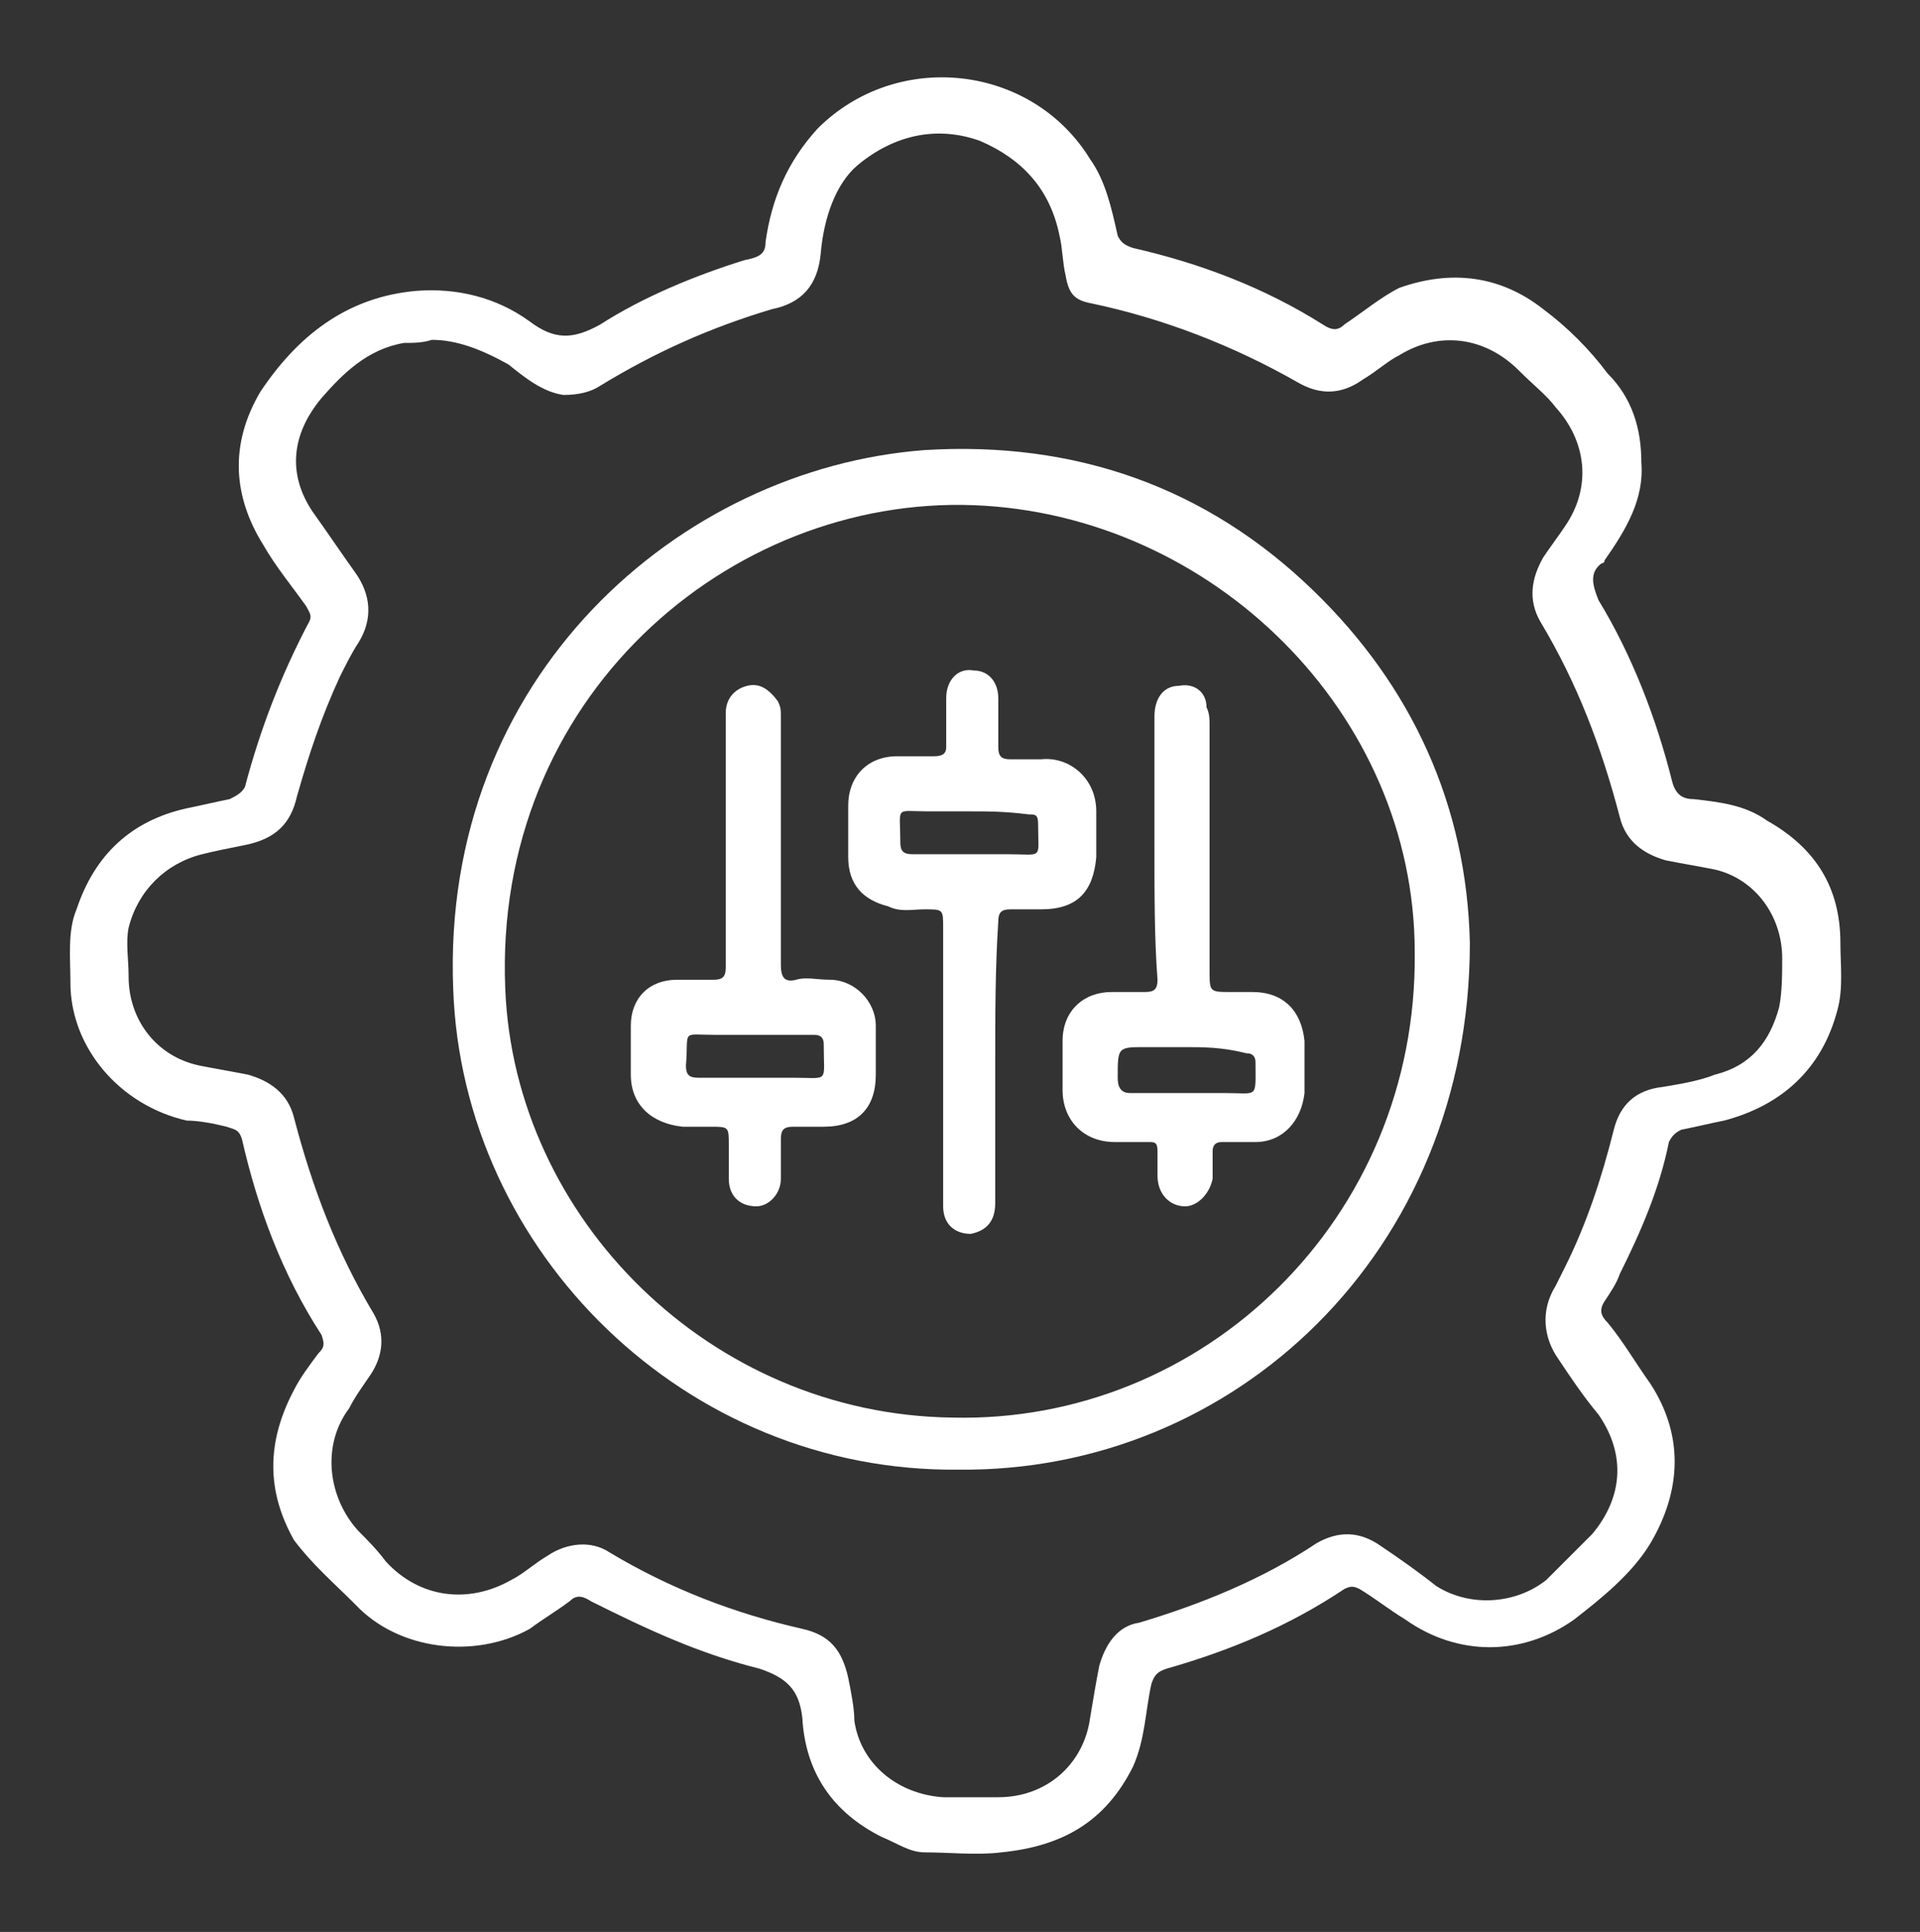<?xml version="1.0" encoding="utf-8"?>
<!-- Generator: Adobe Illustrator 26.5.1, SVG Export Plug-In . SVG Version: 6.00 Build 0)  -->
<svg version="1.1" xmlns="http://www.w3.org/2000/svg" xmlns:xlink="http://www.w3.org/1999/xlink" x="0px" y="0px"
	 viewBox="0 0 62.7 63.1" style="enable-background:new 0 0 62.7 63.1;" xml:space="preserve">
<rect x="0" y="0" width="62.7" height="63.1" fill="#333333" stroke="none"/>
<style type="text/css">
	.st0{fill:none;stroke:#000000;stroke-width:18;stroke-linecap:round;stroke-linejoin:round;stroke-miterlimit:10;}
	.st1{fill:#FFFFFF;}
	.st2{fill:url(#SVGID_1_);}
	.st3{fill:url(#SVGID_00000121958527695785617510000009671164079283788698_);}
	.st4{fill:url(#SVGID_00000037654625337967508900000012385148786240412306_);}
	.st5{fill:url(#SVGID_00000090995288920657855670000017616939860408990873_);}
	.st6{fill:url(#SVGID_00000071520492590874320140000002521704993582138803_);}
	.st7{fill:#0A0B19;}
	.st8{fill:url(#SVGID_00000154426036164113548560000001273075372036483989_);}
	.st9{fill:url(#SVGID_00000163066694389536068730000010678225185325408431_);}
	.st10{fill:url(#SVGID_00000174581291270028445330000011665149493512530097_);}
	.st11{fill:url(#SVGID_00000031191938463435023270000008249474161307405197_);}
	.st12{fill:url(#SVGID_00000089541706045113514480000008689496990553812113_);}
	.st13{fill:url(#SVGID_00000009570127761925450360000007011249003257491885_);}
	.st14{fill:url(#SVGID_00000142135270820958568860000004001996558888759979_);}
	.st15{fill:url(#SVGID_00000109745074457352715400000010232449485906286721_);}
	.st16{fill:url(#SVGID_00000168088855130297254430000017280944329553212841_);}
	.st17{fill:url(#SVGID_00000092442683556224950430000010822799780043855532_);}
	.st18{fill:url(#SVGID_00000116222305358201752540000002681195294071647128_);}
</style>
<g id="Layer_1">
	<g>
		<path class="st1" d="M53.6,15.1c0.1,1.2-0.5,2.2-1.2,3.2c0,0.1-0.1,0.1-0.1,0.1c-0.4,0.3-0.3,0.7-0.1,1.2c1.1,1.8,1.9,3.9,2.4,5.9
			c0.1,0.4,0.3,0.6,0.7,0.6c0.9,0.1,1.7,0.2,2.4,0.7c1.6,0.9,2.4,2.2,2.4,4c0,0.7,0.1,1.5-0.1,2.2c-0.5,1.9-1.8,3.1-3.7,3.6
			c-0.5,0.1-0.9,0.2-1.4,0.3c-0.2,0.1-0.3,0.2-0.4,0.4c-0.3,1.5-0.9,2.9-1.6,4.3c-0.1,0.3-0.3,0.6-0.5,0.9c-0.2,0.3-0.1,0.5,0.1,0.7
			c0.5,0.6,0.9,1.3,1.4,2c1.1,1.7,1,3.5,0,5.2c-0.6,1-1.6,1.8-2.5,2.5c-1.7,1.2-3.8,1.2-5.5,0c-0.5-0.3-1-0.7-1.5-1
			c-0.2-0.1-0.3-0.1-0.5,0c-1.8,1.2-3.7,2-5.8,2.6c-0.3,0.1-0.4,0.2-0.5,0.5c-0.2,0.9-0.2,1.8-0.6,2.7c-0.9,1.8-2.3,2.6-4.3,2.8
			c-0.8,0.1-1.7,0-2.5,0c-0.5,0-0.9-0.3-1.4-0.5c-1.6-0.8-2.5-2.1-2.6-3.9c-0.1-0.9-0.5-1.3-1.4-1.6c-2-0.5-3.7-1.3-5.5-2.2
			c-0.3-0.2-0.5-0.2-0.7,0c-0.4,0.3-0.9,0.6-1.3,0.9c-1.8,1-4.3,0.7-5.7-0.8c-0.7-0.7-1.4-1.3-2-2.1c-0.9-1.6-0.9-3.2,0-4.9
			c0.2-0.4,0.5-0.8,0.8-1.2c0.2-0.2,0.2-0.3,0.1-0.6c-1.3-2-2.1-4.2-2.6-6.4c-0.1-0.3-0.2-0.3-0.5-0.4c-0.4-0.1-0.9-0.2-1.3-0.2
			c-2.2-0.5-3.8-2.4-3.8-4.5c0-0.8-0.1-1.7,0.2-2.4c0.6-1.8,1.8-2.9,3.6-3.3c0.5-0.1,0.9-0.2,1.4-0.3c0.2-0.1,0.4-0.2,0.5-0.4
			c0.5-1.9,1.2-3.7,2.1-5.4c0.1-0.2,0-0.3-0.1-0.5c-0.5-0.7-1-1.3-1.4-2c-1-1.6-1.1-3.3-0.1-5c1.2-1.8,2.8-3.1,5.1-3.3
			c1.3-0.1,2.6,0.2,3.7,1c0.8,0.6,1.4,0.6,2.3,0.1c1.4-0.9,3.1-1.6,4.7-2.1C24.8,8.4,25,8.3,25,7.9c0.2-1.4,0.7-2.6,1.7-3.7
			c2.6-2.6,7-2.1,8.9,1c0.5,0.7,0.7,1.6,0.9,2.5C36.6,7.9,36.7,8,37,8.1c2.2,0.5,4.3,1.3,6.2,2.5c0.3,0.2,0.5,0.2,0.7,0
			c0.6-0.4,1.2-0.9,1.8-1.2c1.7-0.6,3.3-0.4,4.7,0.7c0.8,0.6,1.5,1.3,2.1,2.1C53.3,13,53.6,14,53.6,15.1z M14.1,11.1
			c-0.3,0.1-0.6,0.1-0.9,0.1c-1.2,0.2-2,1-2.7,1.8c-1,1.2-1.1,2.5-0.3,3.7c0.5,0.7,0.9,1.3,1.4,2c0.5,0.7,0.6,1.5,0.1,2.3
			c-0.2,0.3-0.4,0.7-0.6,1.1c-0.6,1.3-1,2.5-1.4,3.9C9.5,26.9,9,27.4,8,27.6c-0.5,0.1-1,0.2-1.4,0.3c-1.2,0.3-2.1,1.2-2.4,2.4
			c-0.1,0.5,0,1,0,1.6c0,1.4,0.9,2.6,2.3,2.9c0.5,0.1,1.1,0.2,1.6,0.3c0.7,0.2,1.3,0.6,1.5,1.4c0.6,2.3,1.4,4.4,2.6,6.4
			c0.4,0.7,0.3,1.4-0.1,2c-0.2,0.3-0.5,0.7-0.7,1.1c-0.9,1.2-0.7,2.9,0.3,4c0.3,0.3,0.6,0.6,0.9,1c1.1,1.2,2.7,1.4,4.1,0.6
			c0.4-0.2,0.7-0.5,1.2-0.8c0.6-0.4,1.4-0.5,2-0.1c2,1.2,4.1,2,6.3,2.5c0.9,0.2,1.3,0.7,1.5,1.6c0.1,0.5,0.2,1,0.2,1.4
			c0.2,1.4,1.4,2.4,2.9,2.5c0.6,0,1.2,0,1.8,0c1.6,0,2.8-1.1,3-2.6c0.1-0.6,0.2-1.2,0.3-1.7c0.2-0.7,0.6-1.3,1.3-1.4
			c2-0.6,4-1.4,5.8-2.6c0.7-0.4,1.4-0.4,2.1,0.1c0.6,0.4,1.3,0.9,1.8,1.3c1.1,0.7,2.6,0.6,3.6-0.2c0.5-0.5,1-1,1.5-1.5
			c1-1.2,1.1-2.6,0.2-3.9c-0.5-0.6-0.9-1.2-1.3-1.8c-0.5-0.7-0.6-1.6-0.1-2.4c0.1-0.2,0.2-0.4,0.3-0.6c0.7-1.4,1.2-2.9,1.6-4.5
			c0.2-0.8,0.7-1.3,1.6-1.4c0.6-0.1,1.2-0.2,1.7-0.4c1.2-0.3,1.8-1.1,2.1-2.2c0.1-0.5,0.1-1.1,0.1-1.6c0-1.4-0.9-2.6-2.2-2.9
			c-0.5-0.1-1.1-0.2-1.6-0.3c-0.7-0.2-1.3-0.6-1.5-1.4c-0.6-2.3-1.4-4.4-2.6-6.4c-0.4-0.7-0.3-1.4,0.1-2.1c0.2-0.3,0.5-0.7,0.7-1
			c0.9-1.3,0.7-2.8-0.3-3.9c-0.3-0.4-0.7-0.7-1.2-1.2c-1.1-1.1-2.6-1.3-3.9-0.5c-0.4,0.2-0.7,0.5-1.2,0.8c-0.7,0.5-1.4,0.5-2.1,0.1
			c-2.1-1.2-4.4-2.1-6.8-2.6c-0.5-0.1-0.7-0.3-0.8-0.9c-0.1-0.4-0.1-0.9-0.2-1.3c-0.3-1.5-1.2-2.5-2.6-3.1c-1.4-0.5-2.8-0.2-4,0.8
			c-0.7,0.6-1.1,1.7-1.2,2.9c-0.1,1-0.6,1.6-1.6,1.8c-2,0.6-3.8,1.4-5.6,2.5c-0.3,0.2-0.7,0.3-1.2,0.3c-0.7-0.1-1.3-0.6-1.8-1
			C15.7,11.4,14.9,11.1,14.1,11.1z"/>
		<path class="st1" d="M31.3,48c-8.9,0.1-16.2-7.1-16.5-15.7c-0.4-10.2,7.4-17,15.4-17.6c4.9-0.3,9.2,1.2,12.7,4.6
			c3.2,3.1,5,7,5.1,11.5C48,40.9,40.3,48.1,31.3,48z M46.2,31.1c0-7.8-6.6-14.3-14.4-14.6c-8-0.3-15.7,6.3-15.3,15.8
			c0.3,7.5,6.7,13.9,14.6,14C39.3,46.5,46.3,39.8,46.2,31.1z"/>
		<path class="st1" d="M32.5,34.8c0,1.5,0,3.1,0,4.5c0,0.6-0.3,0.9-0.8,1c-0.5,0-0.9-0.3-0.9-0.9c0-3.1,0-6,0-9.1
			c0-0.6,0-0.6-0.6-0.6c-0.4,0-0.8,0.1-1.2-0.1c-0.8-0.2-1.3-0.7-1.3-1.6c0-0.6,0-1.2,0-1.7c0-0.9,0.6-1.6,1.6-1.6
			c0.4,0,0.8,0,1.2,0c0.3,0,0.4-0.1,0.4-0.3c0-0.5,0-1,0-1.6c0-0.6,0.4-1,0.9-0.9c0.5,0,0.8,0.4,0.8,0.9c0,0.5,0,1,0,1.6
			c0,0.3,0.1,0.4,0.4,0.4c0.3,0,0.7,0,1,0c0.9-0.1,1.8,0.6,1.8,1.7c0,0.5,0,1,0,1.5c-0.1,1.1-0.6,1.7-1.8,1.7c-0.3,0-0.7,0-1,0
			s-0.4,0.1-0.4,0.4C32.5,31.6,32.5,33.2,32.5,34.8z M31.6,26.5c-0.5,0-0.9,0-1.3,0c-1.1,0-0.9-0.2-0.9,1c0,0.3,0.1,0.4,0.4,0.4
			c1,0,2.1,0,3.1,0c1.2,0,1,0.2,1-1c0-0.3-0.1-0.3-0.3-0.3C32.8,26.5,32.3,26.5,31.6,26.5z"/>
		<path class="st1" d="M37.7,27.7c0-1.4,0-2.8,0-4.3c0-0.6,0.3-1,0.8-1c0.5-0.1,0.9,0.2,0.9,0.7c0.1,0.2,0.1,0.4,0.1,0.6
			c0,2.6,0,5.4,0,8c0,0.7,0,0.7,0.7,0.7c0.2,0,0.5,0,0.7,0c1,0,1.6,0.6,1.7,1.6c0,0.6,0,1.2,0,1.7c-0.1,0.9-0.7,1.6-1.6,1.6
			c-0.3,0-0.7,0-1.1,0c-0.2,0-0.3,0.1-0.3,0.3c0,0.3,0,0.6,0,0.9c-0.1,0.5-0.5,0.9-0.9,0.9c-0.5,0-0.9-0.4-0.9-1c0-0.3,0-0.6,0-0.8
			c0-0.3-0.1-0.3-0.3-0.3c-0.3,0-0.7,0-1.1,0c-1,0-1.7-0.7-1.7-1.7c0-0.5,0-1,0-1.6c0-1,0.7-1.6,1.6-1.6c0.3,0,0.7,0,1.1,0
			c0.3,0,0.4-0.1,0.4-0.4C37.7,30.7,37.7,29.2,37.7,27.7z M38.7,34.2c-0.5,0-0.9,0-1.3,0c-0.9,0-0.9,0-0.9,1c0,0.3,0.1,0.5,0.4,0.5
			c1,0,2.1,0,3.1,0c1.1,0,1,0.2,1-1c0-0.2-0.1-0.3-0.3-0.3C39.9,34.2,39.3,34.2,38.7,34.2z"/>
		<path class="st1" d="M23.7,27.5c0-1.4,0-2.8,0-4.2c0-0.5,0.3-0.8,0.7-0.9c0.4-0.1,0.7,0.1,1,0.5c0.1,0.2,0.1,0.3,0.1,0.5
			c0,2.7,0,5.4,0,8.1c0,0.4,0.1,0.6,0.5,0.5c0.3-0.1,0.7,0,1.1,0c0.8,0,1.5,0.7,1.5,1.5c0,0.5,0,1.1,0,1.6c0,1.1-0.6,1.7-1.7,1.7
			c-0.3,0-0.7,0-1,0c-0.3,0-0.4,0.1-0.4,0.4c0,0.4,0,0.9,0,1.3c0,0.5-0.4,0.9-0.8,0.9c-0.5,0-0.9-0.3-0.9-0.9c0-0.3,0-0.7,0-1.1
			c0-0.6,0-0.6-0.6-0.6c-0.3,0-0.6,0-0.9,0c-1-0.1-1.7-0.7-1.7-1.7c0-0.5,0-1.1,0-1.6c0-0.9,0.6-1.5,1.5-1.5c0.4,0,0.8,0,1.2,0
			c0.3,0,0.4-0.1,0.4-0.4C23.7,30.3,23.7,28.9,23.7,27.5z M24.7,33.8c-0.5,0-0.9,0-1.3,0c-1.2,0-0.9-0.2-1,1c0,0.3,0.1,0.4,0.4,0.4
			c1,0,2,0,3.1,0c1.2,0,1,0.2,1-1.1c0-0.2-0.1-0.3-0.3-0.3C25.9,33.8,25.3,33.8,24.7,33.8z"/>
	</g>
</g>
<g id="Layer_2">
</g>
</svg>
